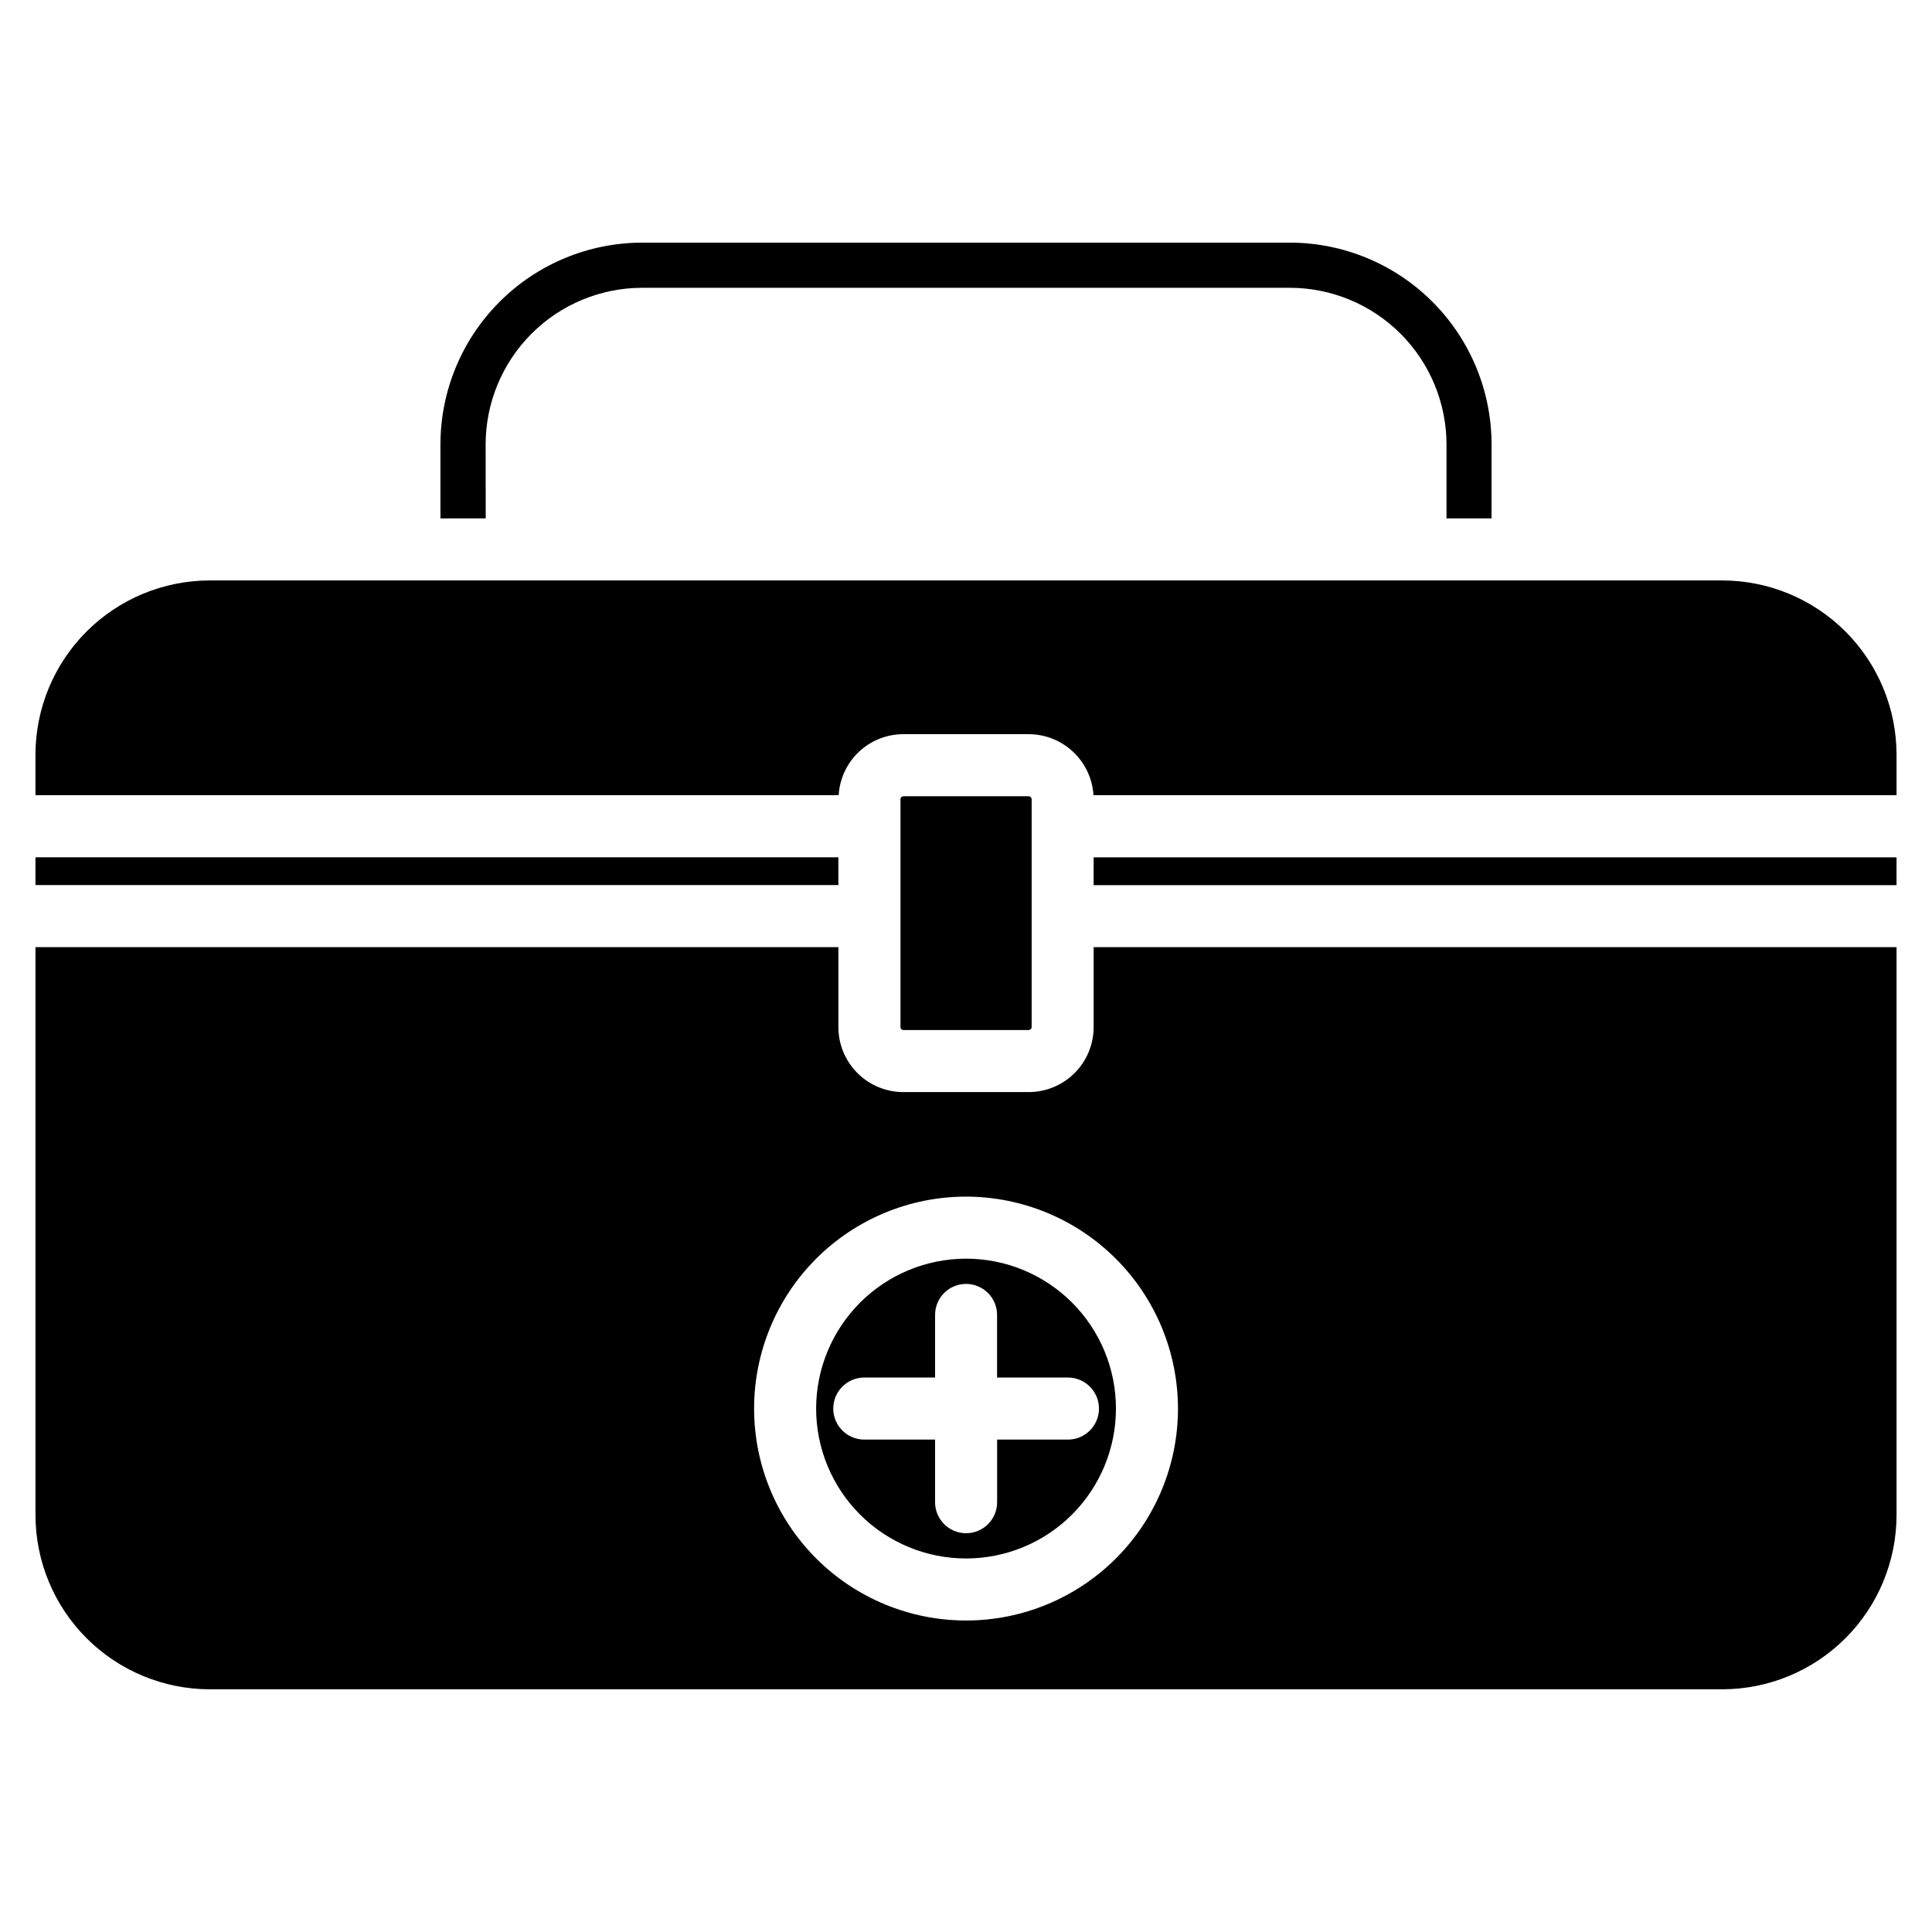 <?xml version="1.0" encoding="UTF-8"?>
<!-- Uploaded to: ICON Repo, www.iconrepo.com, Generator: ICON Repo Mixer Tools -->
<svg fill="#000000" width="800px" height="800px" version="1.1" viewBox="144 144 512 512" xmlns="http://www.w3.org/2000/svg">
 <path d="m272.72 281.38h-12v-19.621c0.02-14.172 5.656-27.758 15.676-37.777 10.02-10.02 23.605-15.66 37.777-15.68h171.66c14.172 0.012 27.762 5.652 37.781 15.676 10.02 10.023 15.652 23.613 15.664 37.785v19.621h-11.938v-19.621c-0.02-11-4.398-21.547-12.18-29.328-7.781-7.777-18.328-12.152-29.328-12.168h-171.66c-11 0.016-21.543 4.394-29.316 12.172-7.773 7.781-12.148 18.328-12.156 29.324zm93.457 89.805h-212.78v7.371h212.78zm67.648 23.816h212.78v150.54c-0.023 12.23-4.891 23.953-13.539 32.602-8.648 8.648-20.371 13.516-32.602 13.539h-400.87c-12.238-0.012-23.977-4.875-32.633-13.523-8.66-8.648-13.535-20.379-13.559-32.617v-150.54h212.78v21.215c0.004 4.559 1.82 8.93 5.047 12.156 3.223 3.223 7.594 5.035 12.156 5.043h33.242-0.004c4.562-0.008 8.934-1.82 12.156-5.043 3.227-3.223 5.039-7.594 5.051-12.152zm-33.824 66.117c-14.898 0.004-29.184 5.922-39.715 16.457-10.531 10.535-16.445 24.824-16.441 39.719 0 14.895 5.922 29.18 16.453 39.711 10.535 10.535 24.824 16.449 39.719 16.445 14.898 0 29.184-5.918 39.715-16.453 10.531-10.535 16.445-24.82 16.445-39.719-0.016-14.891-5.938-29.172-16.469-39.699-10.535-10.531-24.816-16.449-39.707-16.461zm0 16.441c10.535-0.004 20.641 4.18 28.094 11.629 7.453 7.449 11.641 17.555 11.641 28.09 0.004 10.539-4.184 20.645-11.633 28.098-7.449 7.449-17.555 11.637-28.094 11.637-10.535 0-20.641-4.188-28.09-11.637-7.453-7.453-11.637-17.559-11.637-28.098 0.016-10.527 4.203-20.621 11.648-28.07 7.445-7.445 17.539-11.633 28.07-11.648zm0 6.691c-2.18 0.004-4.266 0.871-5.801 2.414-1.539 1.539-2.398 3.629-2.394 5.805v16.594h-18.762c-4.539 0-8.223 3.684-8.223 8.223s3.684 8.219 8.223 8.219h18.762v16.594c0 4.539 3.68 8.219 8.219 8.219 4.543 0 8.223-3.68 8.223-8.219v-16.594h18.77-0.004c4.543 0 8.223-3.68 8.223-8.219s-3.68-8.223-8.223-8.223h-18.781v-16.594c0-2.18-0.867-4.273-2.41-5.816-1.547-1.543-3.641-2.406-5.82-2.402zm16.617-67.277c0.414-0.016 0.75-0.336 0.781-0.746v-60.457c-0.031-0.414-0.367-0.738-0.781-0.754h-33.238c-0.406 0.02-0.73 0.348-0.742 0.754v60.457c0.012 0.402 0.336 0.73 0.742 0.746zm17.203-38.391h212.78v-7.371h-212.78zm166.64-80.758h-400.87c-12.246 0.012-23.984 4.875-32.645 13.531-8.66 8.656-13.531 20.391-13.547 32.633v10.75h212.86c0.254-4.371 2.172-8.477 5.352-11.484 3.184-3.008 7.394-4.684 11.773-4.691h33.242-0.004c4.383 0.012 8.594 1.691 11.781 4.695s5.113 7.109 5.383 11.48h212.82v-10.75c-0.016-12.234-4.879-23.965-13.527-32.617-8.652-8.652-20.379-13.527-32.613-13.547z"/>
</svg>